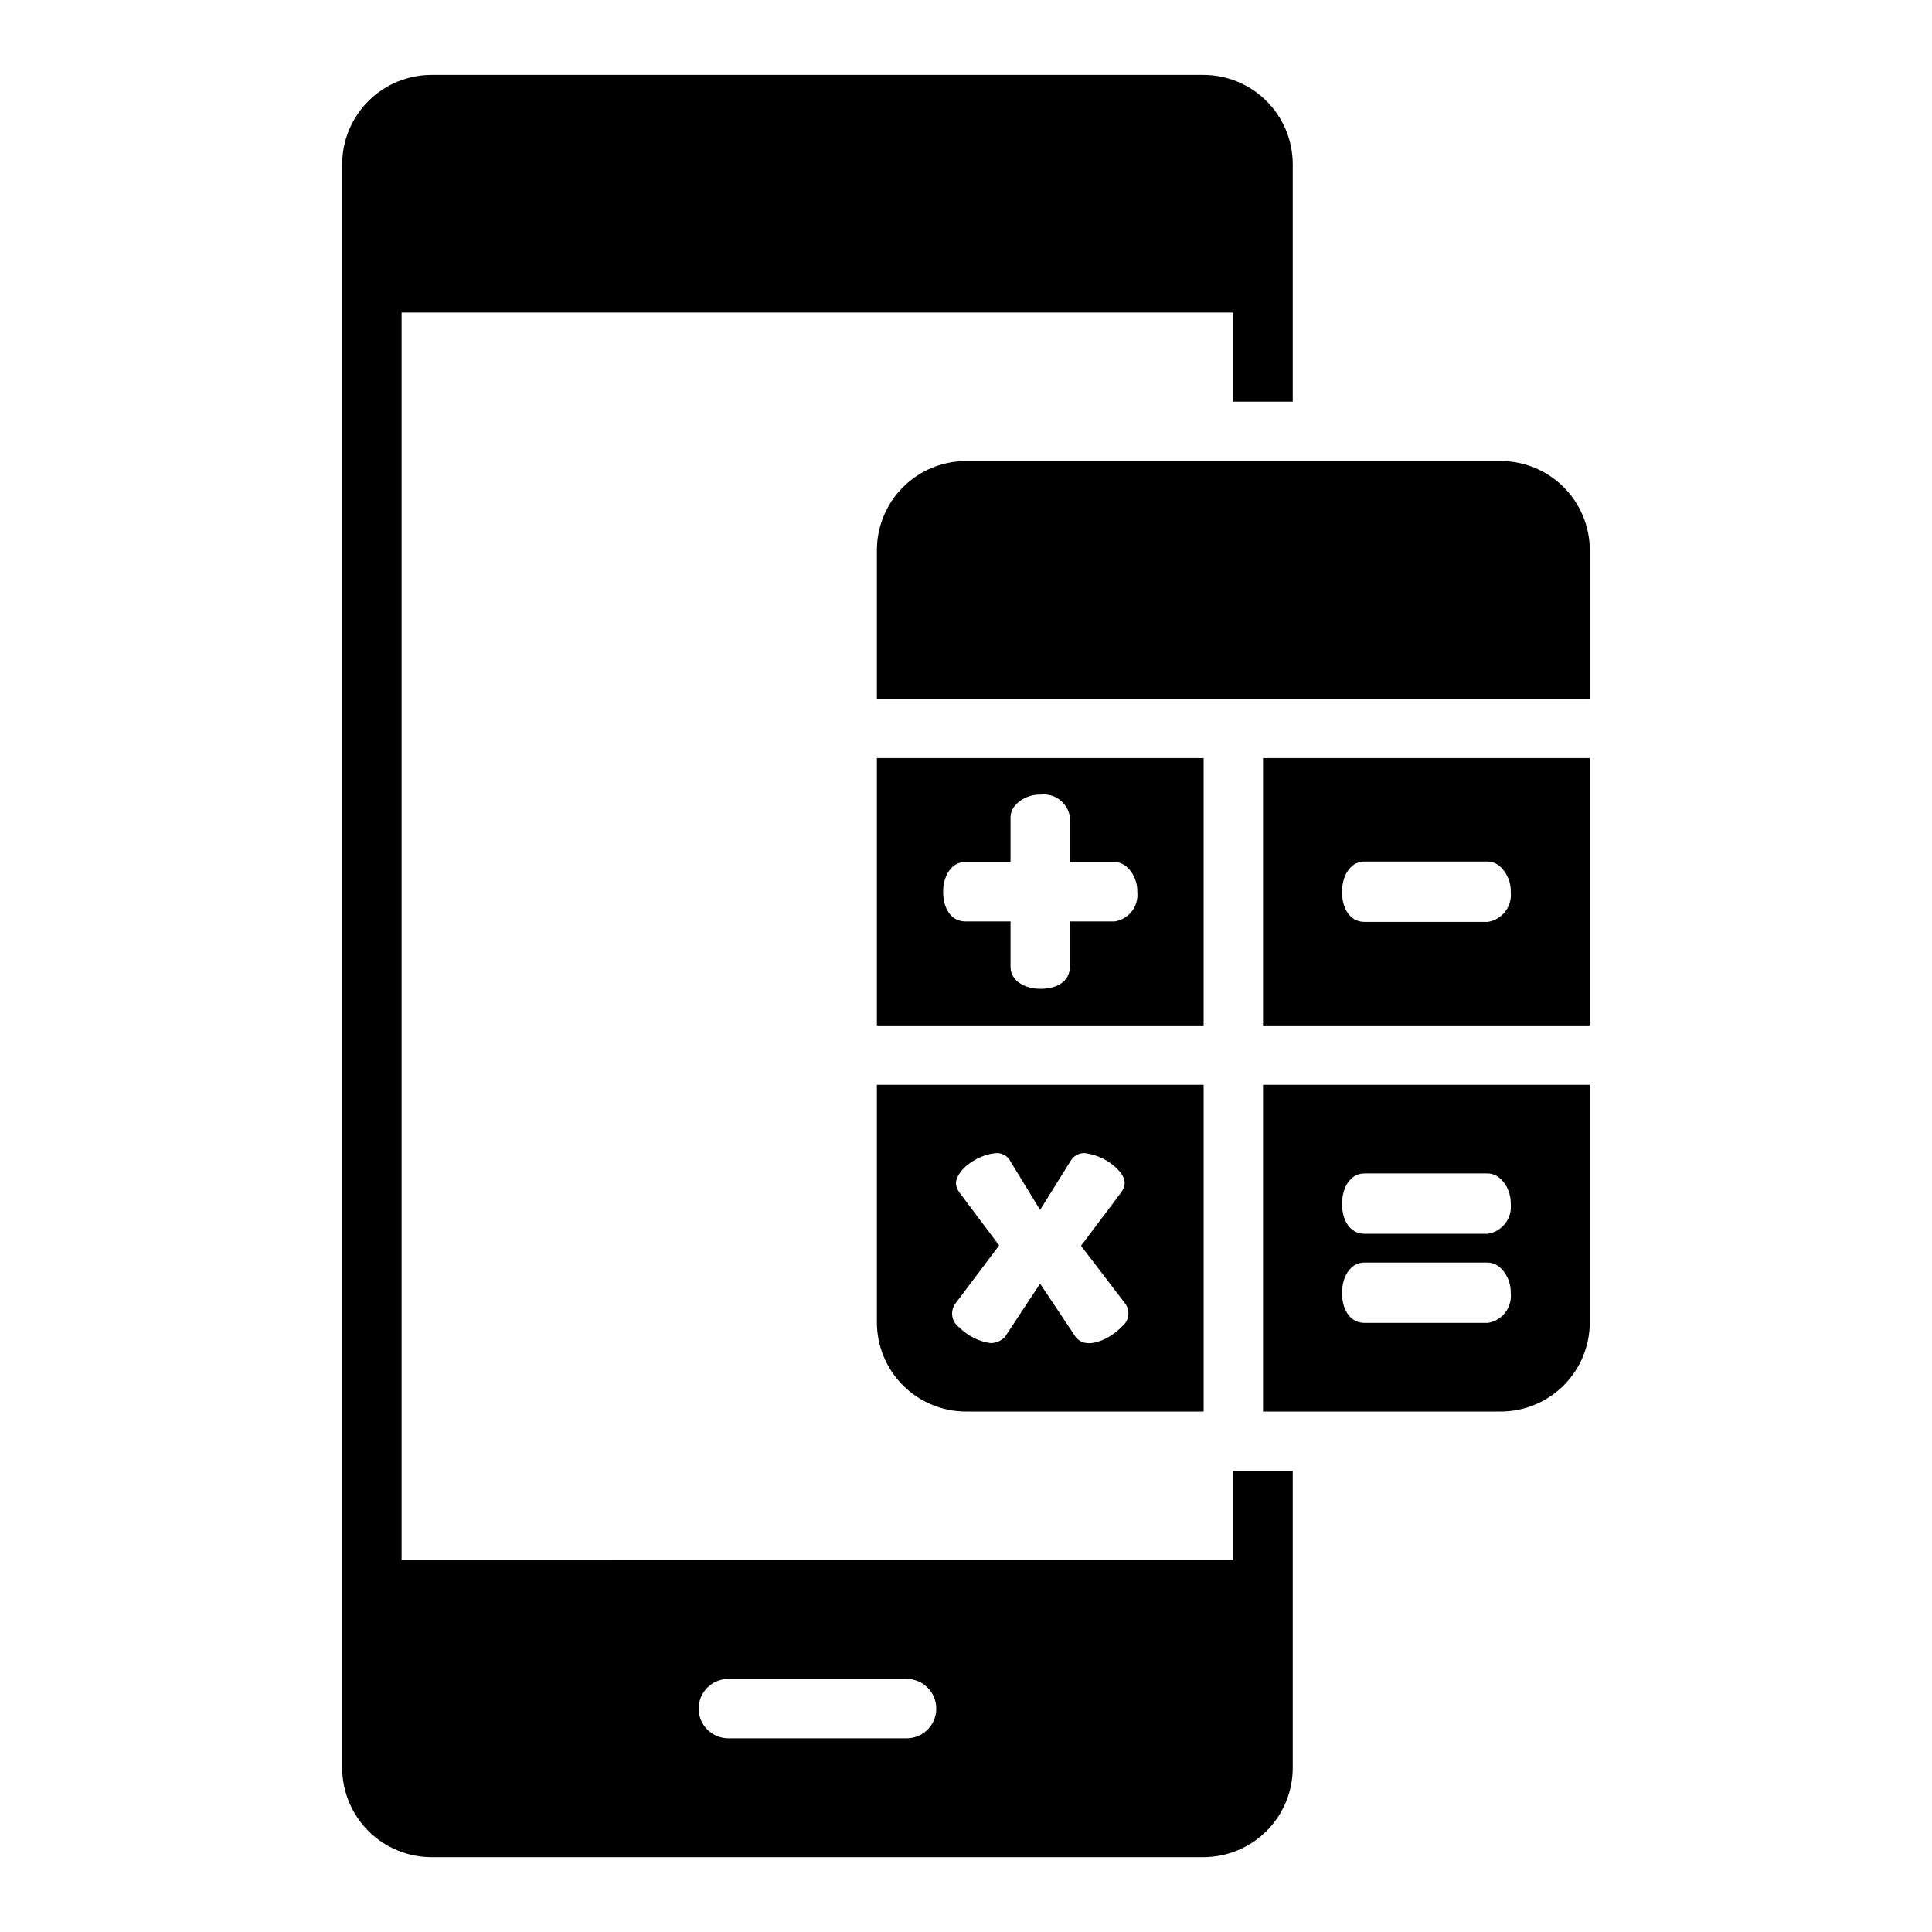 <?xml version="1.0" encoding="UTF-8"?>
<!-- Uploaded to: ICON Repo, www.iconrepo.com, Generator: ICON Repo Mixer Tools -->
<svg fill="#000000" width="800px" height="800px" version="1.1" viewBox="144 144 512 512" xmlns="http://www.w3.org/2000/svg">
 <path d="m376.38 344.89v70.848h86.594v-70.848zm63.07 43.297h-11.906v12.035c-0.062 4.059-3.773 5.863-7.809 5.828-3.766 0.039-7.922-1.875-7.934-5.828v-12.035h-12.027c-4.008-0.039-5.863-3.894-5.828-7.812-0.039-3.766 1.875-7.918 5.828-7.934h12.027v-11.906c0.074-3.551 4.301-6.094 7.934-5.957 3.789-0.461 7.254 2.184 7.809 5.957v11.906h11.902c3.547 0.074 6.09 4.301 5.953 7.934 0.41 3.773-2.203 7.203-5.949 7.812zm39.266-43.297v70.848h86.594v-70.848zm59.605 43.418h-32.746c-4.078-0.039-5.953-3.957-5.918-7.934-0.039-3.824 1.898-8.043 5.918-8.055h32.746c3.602 0.074 6.184 4.371 6.043 8.055 0.418 3.832-2.238 7.316-6.043 7.934zm-59.605 43.176v86.59h62.977c6.262-0.008 12.266-2.496 16.691-6.922 4.426-4.43 6.918-10.434 6.926-16.695v-62.973zm59.605 63.098h-32.746c-4.078-0.039-5.953-3.957-5.918-7.934-0.039-3.824 1.898-8.043 5.918-8.055h32.746c3.602 0.074 6.184 4.371 6.043 8.055 0.418 3.832-2.238 7.316-6.043 7.934zm0-23.617h-32.746c-4.078-0.039-5.953-3.957-5.918-7.934-0.039-3.824 1.898-8.043 5.918-8.055h32.746c3.602 0.074 6.184 4.371 6.043 8.055 0.418 3.832-2.238 7.316-6.043 7.934zm-161.94-39.48v62.977-0.004c0.008 6.262 2.496 12.266 6.926 16.695 4.426 4.426 10.43 6.914 16.691 6.922h62.977v-86.59zm64.949 64.055c-1.199 1.262-2.602 2.316-4.144 3.121-2.738 1.395-6.102 2.195-8.137-0.355l-9.414-14.121-9.312 14.121c-0.988 1.035-2.356 1.625-3.785 1.641-3.168-0.445-6.098-1.922-8.344-4.199-0.984-0.699-1.645-1.77-1.828-2.965-0.184-1.195 0.125-2.414 0.855-3.379l11.562-15.352-10.438-13.914h0.004c-0.582-0.734-0.941-1.625-1.027-2.559 0.375-4.348 6.777-7.824 10.746-7.988 1.332-0.062 2.606 0.555 3.379 1.637l8.188 13.406 8.289-13.297c0.816-1.156 2.168-1.812 3.582-1.746 3.301 0.41 6.367 1.922 8.699 4.297 2.008 2.113 2.512 3.906 0.82 6.25l-10.539 14.016 11.664 15.254c1.457 1.922 1.09 4.66-0.82 6.133zm-64.949-166.39v-39.359c0.008-6.262 2.496-12.262 6.926-16.691 4.426-4.426 10.43-6.918 16.691-6.922h141.7c6.262 0.004 12.266 2.496 16.691 6.922 4.426 4.43 6.918 10.43 6.926 16.691v39.359zm94.465 204.68v23.617l-220.42-0.004v-330.62h220.42v23.617h15.742v-62.977c-0.016-6.258-2.512-12.254-6.938-16.68-4.422-4.422-10.418-6.918-16.676-6.938h-204.68c-6.258 0.02-12.254 2.516-16.676 6.938-4.426 4.426-6.922 10.422-6.938 16.68v425.09c0.016 6.258 2.512 12.254 6.938 16.68 4.422 4.426 10.418 6.918 16.676 6.938h204.68c6.258-0.02 12.254-2.512 16.676-6.938 4.426-4.426 6.922-10.422 6.938-16.68v-78.719zm-86.594 70.848h-47.23c-4.348 0-7.875-3.523-7.875-7.871 0-4.348 3.527-7.875 7.875-7.875h47.23c4.348 0 7.871 3.527 7.871 7.875 0 4.348-3.523 7.871-7.871 7.871z"/>
</svg>